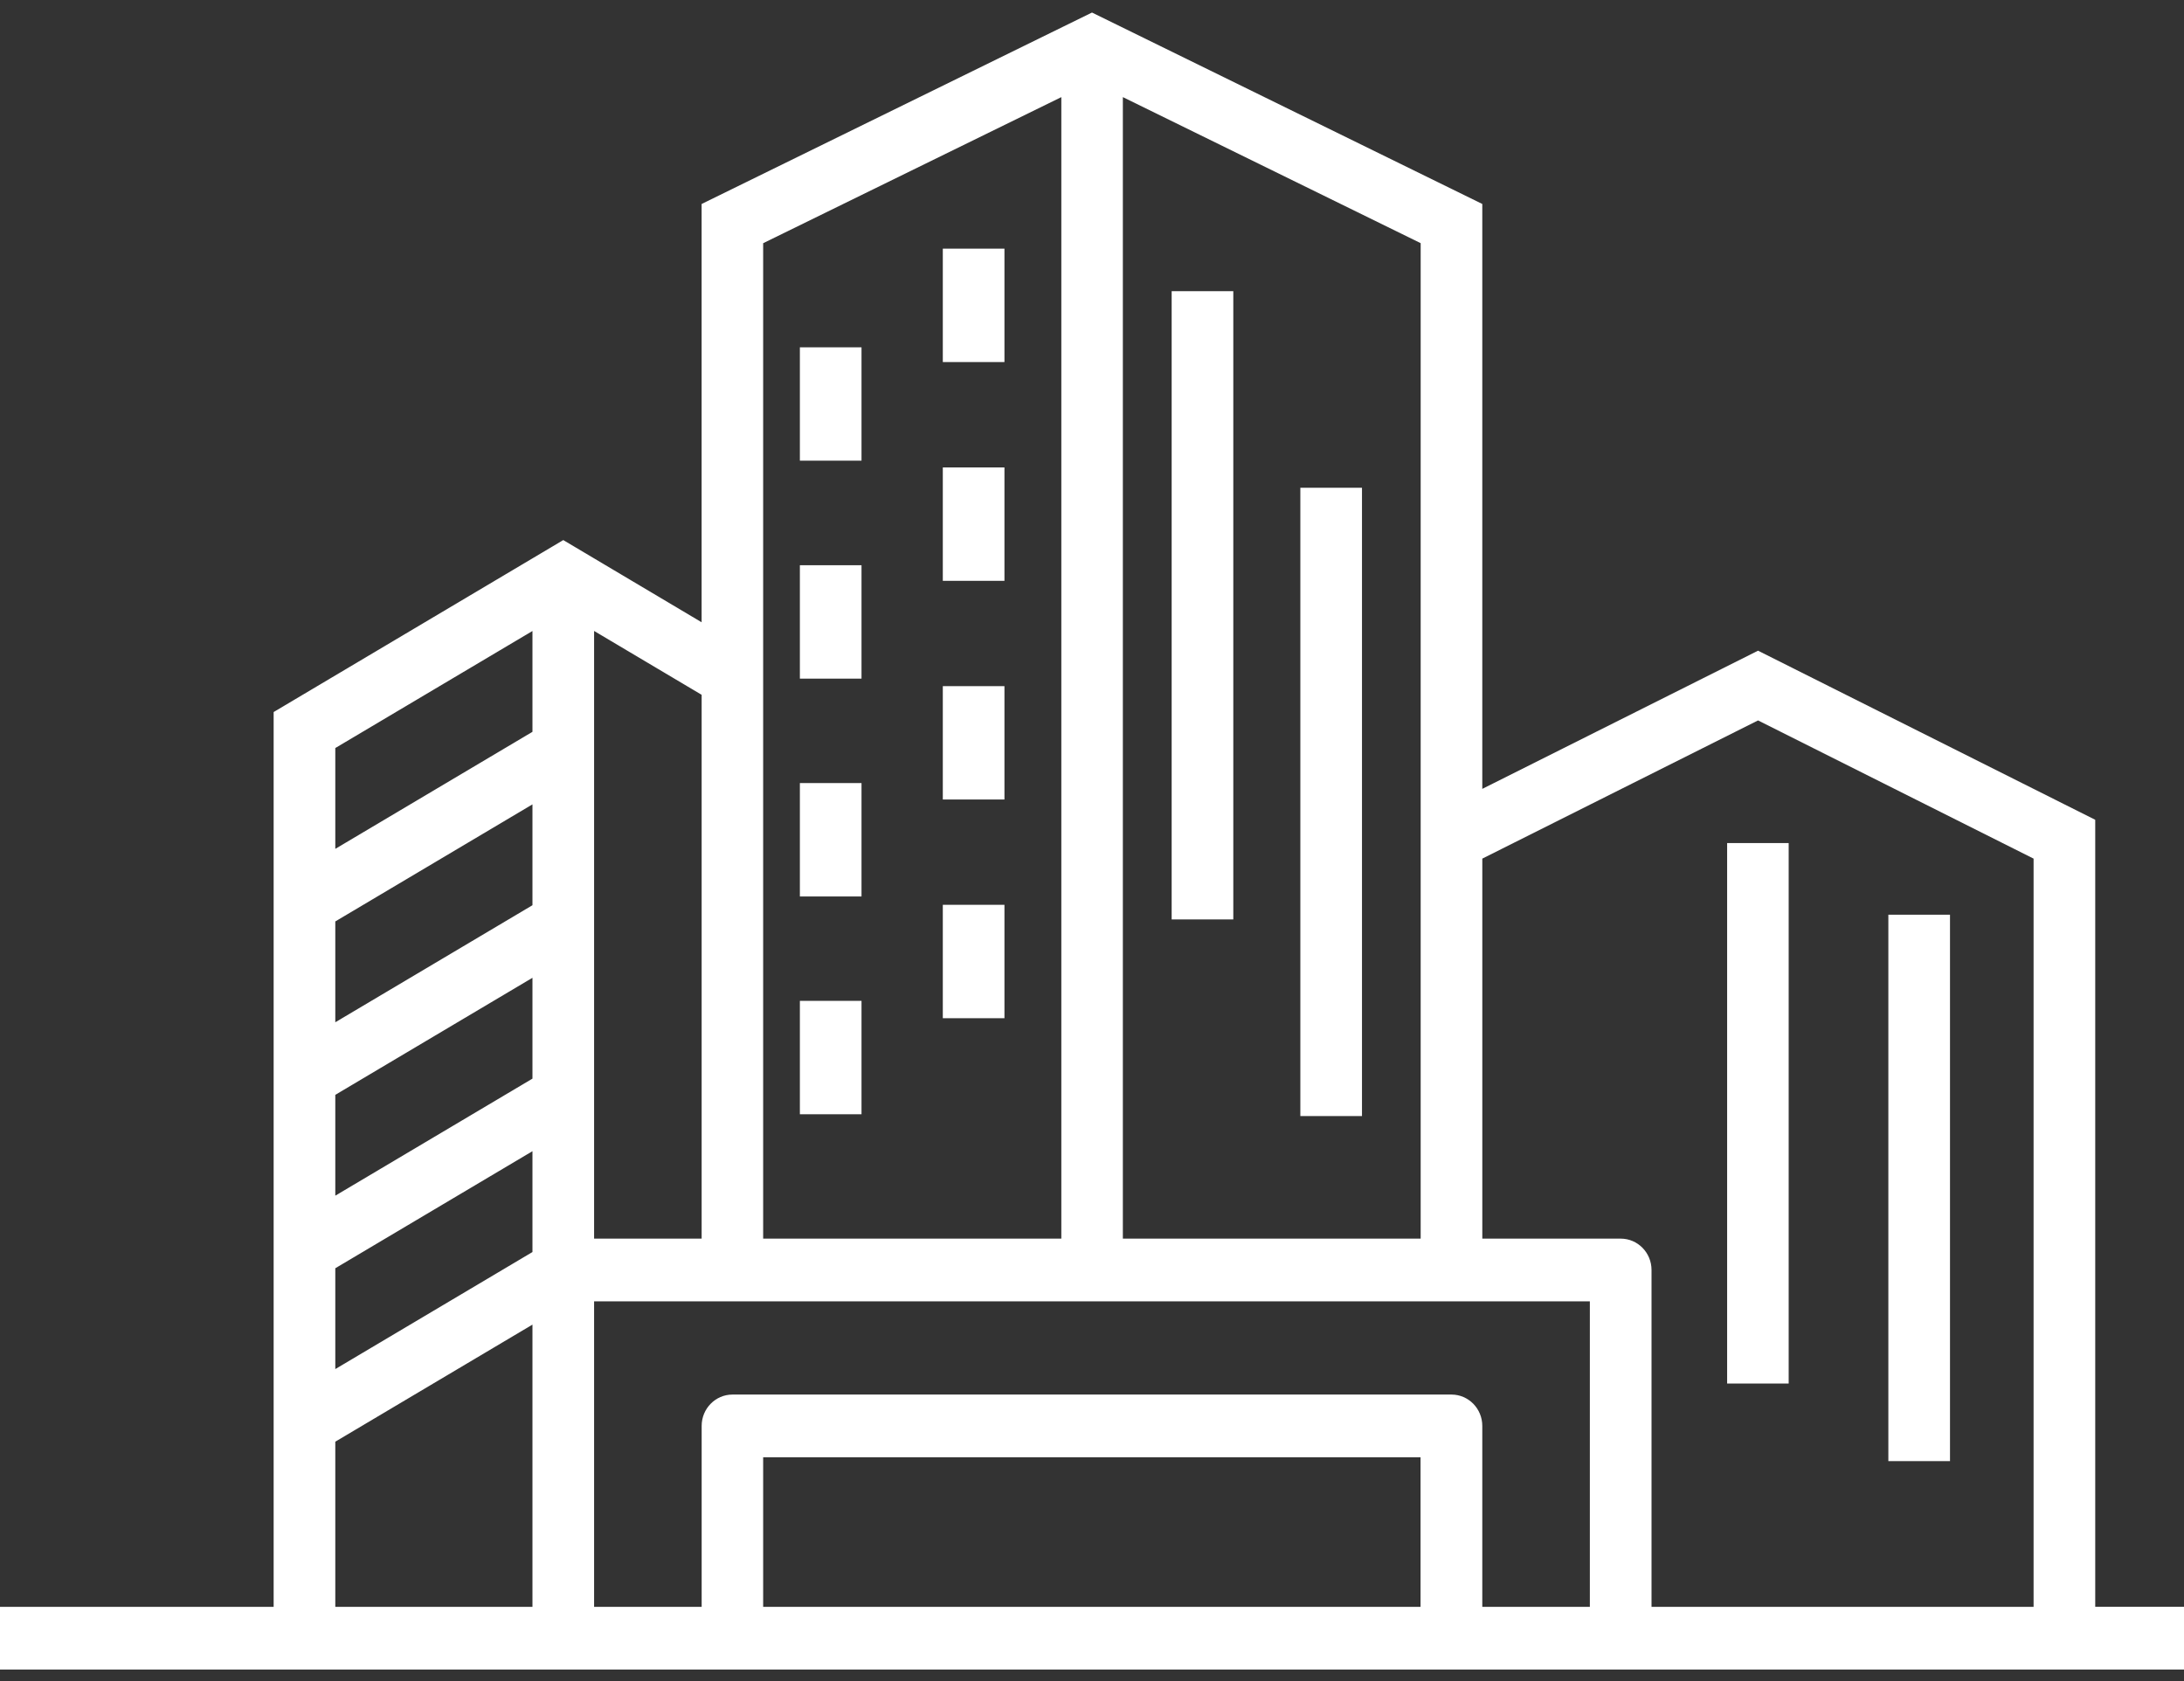 <svg width="139" height="107" viewBox="0 0 139 107" fill="none" xmlns="http://www.w3.org/2000/svg">
<rect x="0" y="0" width="139" height="107" fill="#333333" stroke="none"/>
<g clip-path="url(#clip0_150_570)">
<path fill-rule="evenodd" clip-rule="evenodd" d="M90.418 78.822V15.474L71.464 6.18V78.822H90.418ZM113.84 53.652V88.044H109.923V53.652H113.84ZM124.107 58.21V92.981H120.184V58.21H124.107ZM86.683 31.039V71.025H82.76V31.039H86.683ZM78.493 18.529V58.511H74.57V18.529H78.493ZM63.928 57.58V64.795H60.005V57.58H63.928ZM63.928 43.663V50.879H60.005V43.663H63.928ZM63.928 29.747V36.962H60.005V29.747H63.928ZM54.831 63.693V70.908H50.908V63.693H54.831ZM54.831 49.833V57.049H50.908V49.833H54.831ZM54.831 35.969V43.185H50.908V35.969H54.831ZM63.928 15.824V23.04H60.005V15.824H63.928ZM54.831 22.101V29.317H50.908V22.101H54.831ZM21.34 87.124L33.888 79.676V73.259L21.34 80.708V87.124ZM33.888 84.294V102.256H21.34V91.745L33.888 84.295V84.294ZM21.34 76.089V69.673L33.888 62.224V68.641L21.34 76.089ZM21.34 65.054L33.888 57.606V51.188L21.34 58.638V65.054ZM21.34 54.019V47.603L33.888 40.155V46.571L21.34 54.019ZM90.417 92.736H48.571V102.256H90.41V92.736H90.417ZM44.659 102.256H37.811V82.816H101.186V102.256H94.34V90.741C94.34 89.64 93.462 88.746 92.378 88.746H46.619C45.536 88.746 44.657 89.64 44.657 90.741V102.256H44.659ZM67.548 6.181L48.571 15.477V78.823H67.548V6.181ZM37.811 40.152V78.823H44.656V44.216L37.811 40.152ZM0 102.255H17.416V45.312L35.849 34.369L44.654 39.599V12.981L69.5 0.798L94.34 12.98V50.202L111.89 41.408L133.35 52.169V102.253H139.001V106.243H0V102.255ZM105.111 102.255H129.427V54.64L111.89 45.846L94.341 54.64V78.823H103.149C104.233 78.823 105.111 79.716 105.111 80.818V102.255Z" fill="white"/>
</g>
<defs>
<clipPath id="clip0_150_570">
<rect width="139" height="105.445" fill="white" transform="translate(0 0.798)"/>
</clipPath>
</defs>
</svg>
